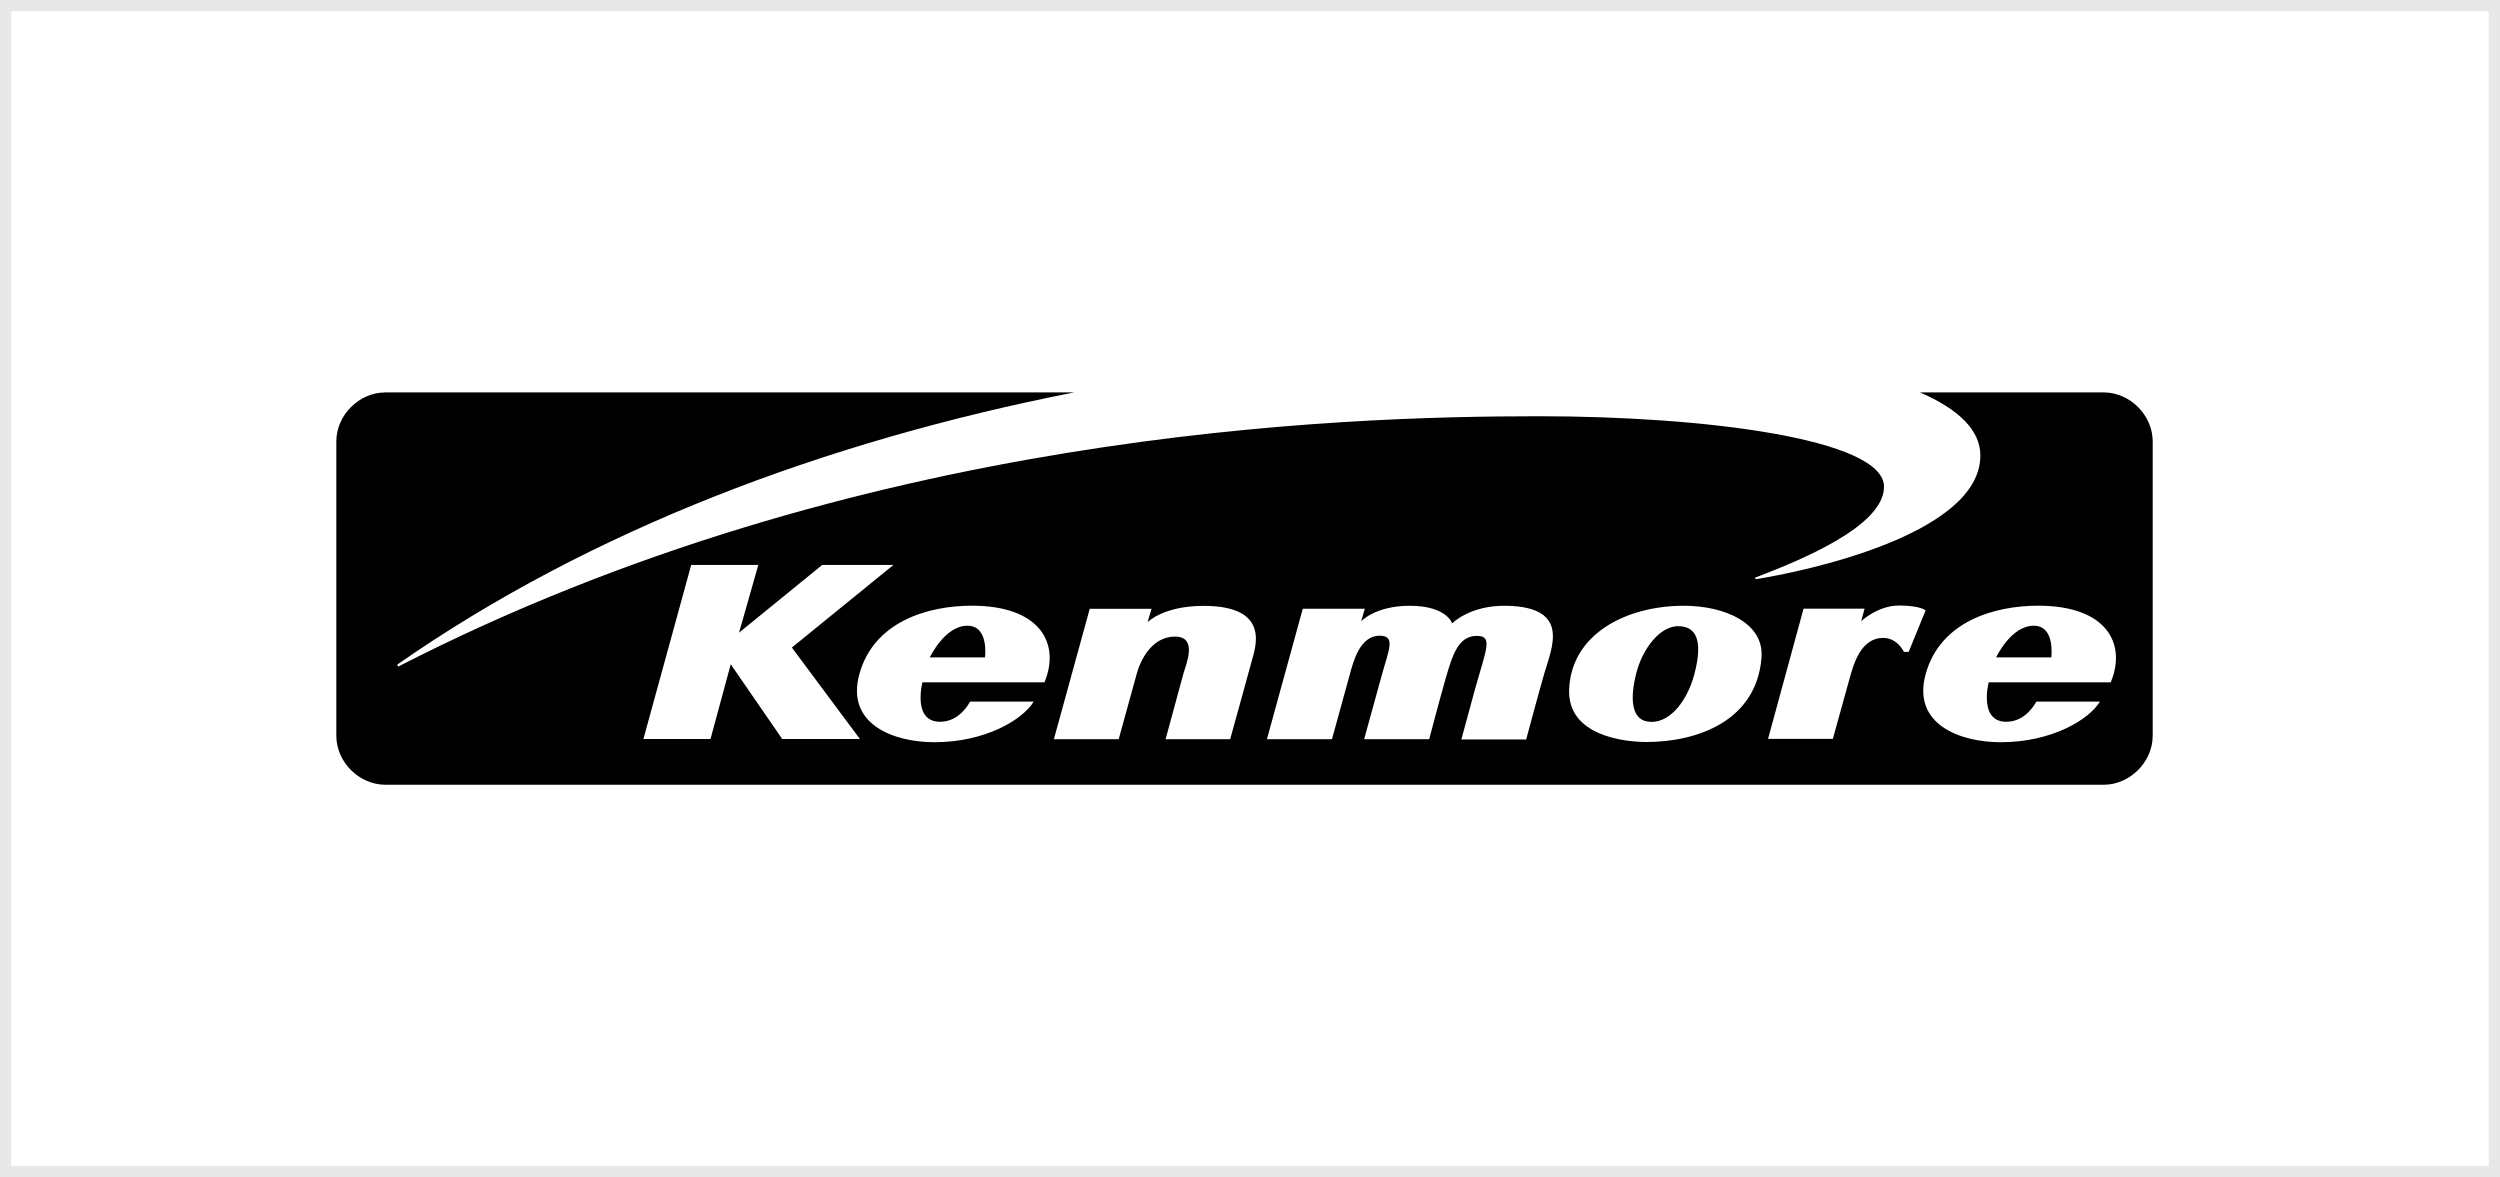 <?xml version="1.0" encoding="UTF-8"?> <svg xmlns="http://www.w3.org/2000/svg" width="223" height="105" viewBox="0 0 223 105" fill="none"><rect x="0.5" y="0.5" width="222" height="104" stroke="#E8E8E8"></rect><path fill-rule="evenodd" clip-rule="evenodd" d="M95.835 35C73.599 39.367 52.654 47.274 35.434 59.284L35.512 59.463C76.549 38.406 119.603 37.129 137.3 37.129C151.953 37.129 168.053 39.135 168.053 43.417C168.053 46.914 160.739 49.931 156.556 51.526L156.598 51.666C160.787 51.01 176.648 47.72 176.648 40.632C176.648 38.358 174.677 36.482 171.257 35L187.645 35.002C189.991 35.002 192.02 37.031 192.02 39.377V65.625C192.02 67.971 189.991 70 187.645 70H34.375C32.029 70 30 67.971 30 65.625V39.379C30 37.033 32.029 35.004 34.375 35.004L95.835 35ZM67.643 50.39H61.656L57.392 65.919H63.377L65.182 59.251L69.774 65.919H76.704L70.635 57.761L79.697 50.391H73.342L65.921 56.436L67.643 50.39ZM86.699 54.028C82.804 54.028 77.955 55.42 76.657 60.126C75.424 64.606 79.706 66.206 83.355 66.206C87.918 66.206 91.239 64.179 92.203 62.585H86.524C86.524 62.585 85.661 64.383 83.857 64.383C81.359 64.383 82.281 60.866 82.281 60.866H93.167C94.6 57.409 92.796 54.028 86.699 54.028ZM86.292 55.814C88.245 55.814 87.86 58.64 87.86 58.64H82.941C82.941 58.641 84.263 55.814 86.292 55.814ZM181.811 54.028C177.916 54.028 173.067 55.42 171.77 60.126C170.535 64.606 174.818 66.206 178.468 66.206C183.029 66.206 186.351 64.179 187.314 62.585H181.635C181.635 62.585 180.772 64.383 178.967 64.383C176.469 64.383 177.392 60.866 177.392 60.866H188.277C189.714 57.409 187.909 54.028 181.811 54.028ZM181.405 55.814C183.358 55.814 182.974 58.64 182.974 58.64H178.053C178.053 58.641 179.375 55.814 181.405 55.814ZM102.718 54.306H97.204L94.006 65.938H99.787C99.787 65.938 101.078 61.26 101.402 60.08C101.725 58.9 102.739 56.785 104.809 56.785C106.88 56.785 105.789 59.272 105.563 60.08C105.337 60.887 103.97 65.938 103.97 65.938H109.73C109.73 65.938 111.371 60.028 111.678 58.879C111.985 57.73 113.339 54.044 107.373 54.044C103.745 54.044 102.361 55.504 102.361 55.504L102.718 54.306ZM121.743 54.302H116.207L113.009 65.938H118.811C118.811 65.938 120.139 61.135 120.424 60.08C120.711 59.024 121.311 56.705 123.054 56.705C124.489 56.705 123.916 57.885 123.295 60.08C123.038 60.988 121.681 65.938 121.681 65.938H127.483C127.483 65.938 128.42 62.37 128.937 60.577C129.557 58.423 130.083 56.721 131.728 56.721C133.219 56.721 132.558 57.912 131.527 61.638C131.285 62.509 130.352 65.96 130.352 65.96H136.135C136.135 65.96 137.251 61.798 137.749 60.08C138.409 57.801 140.152 54.152 134.392 54.035C131.112 53.968 129.532 55.606 129.532 55.606C129.532 55.606 129.061 54.035 125.74 54.035C122.685 54.035 121.414 55.42 121.414 55.42L121.743 54.302ZM150.198 54.034C145.053 54.034 140.161 56.557 139.967 61.488C139.804 65.67 144.971 66.186 146.876 66.186C151.305 66.186 156.676 64.364 157.126 58.671C157.373 55.566 153.846 54.034 150.198 54.034ZM151.141 60.121C150.546 62.399 149.07 64.393 147.324 64.393C145.438 64.393 145.395 62.295 145.949 60.08C146.502 57.865 148.065 55.855 149.685 55.855C151.713 55.855 151.735 57.844 151.141 60.121ZM160.877 54.294L157.71 65.908H163.491C163.491 65.908 164.598 61.913 164.967 60.577C165.336 59.24 165.982 56.902 167.981 56.902C169.262 56.902 169.826 58.144 169.826 58.144H170.256L171.764 54.448C171.764 54.448 171.303 54.013 169.396 54.013C167.49 54.013 166.014 55.411 166.014 55.411L166.321 54.294H160.877Z" fill="black"></path></svg> 